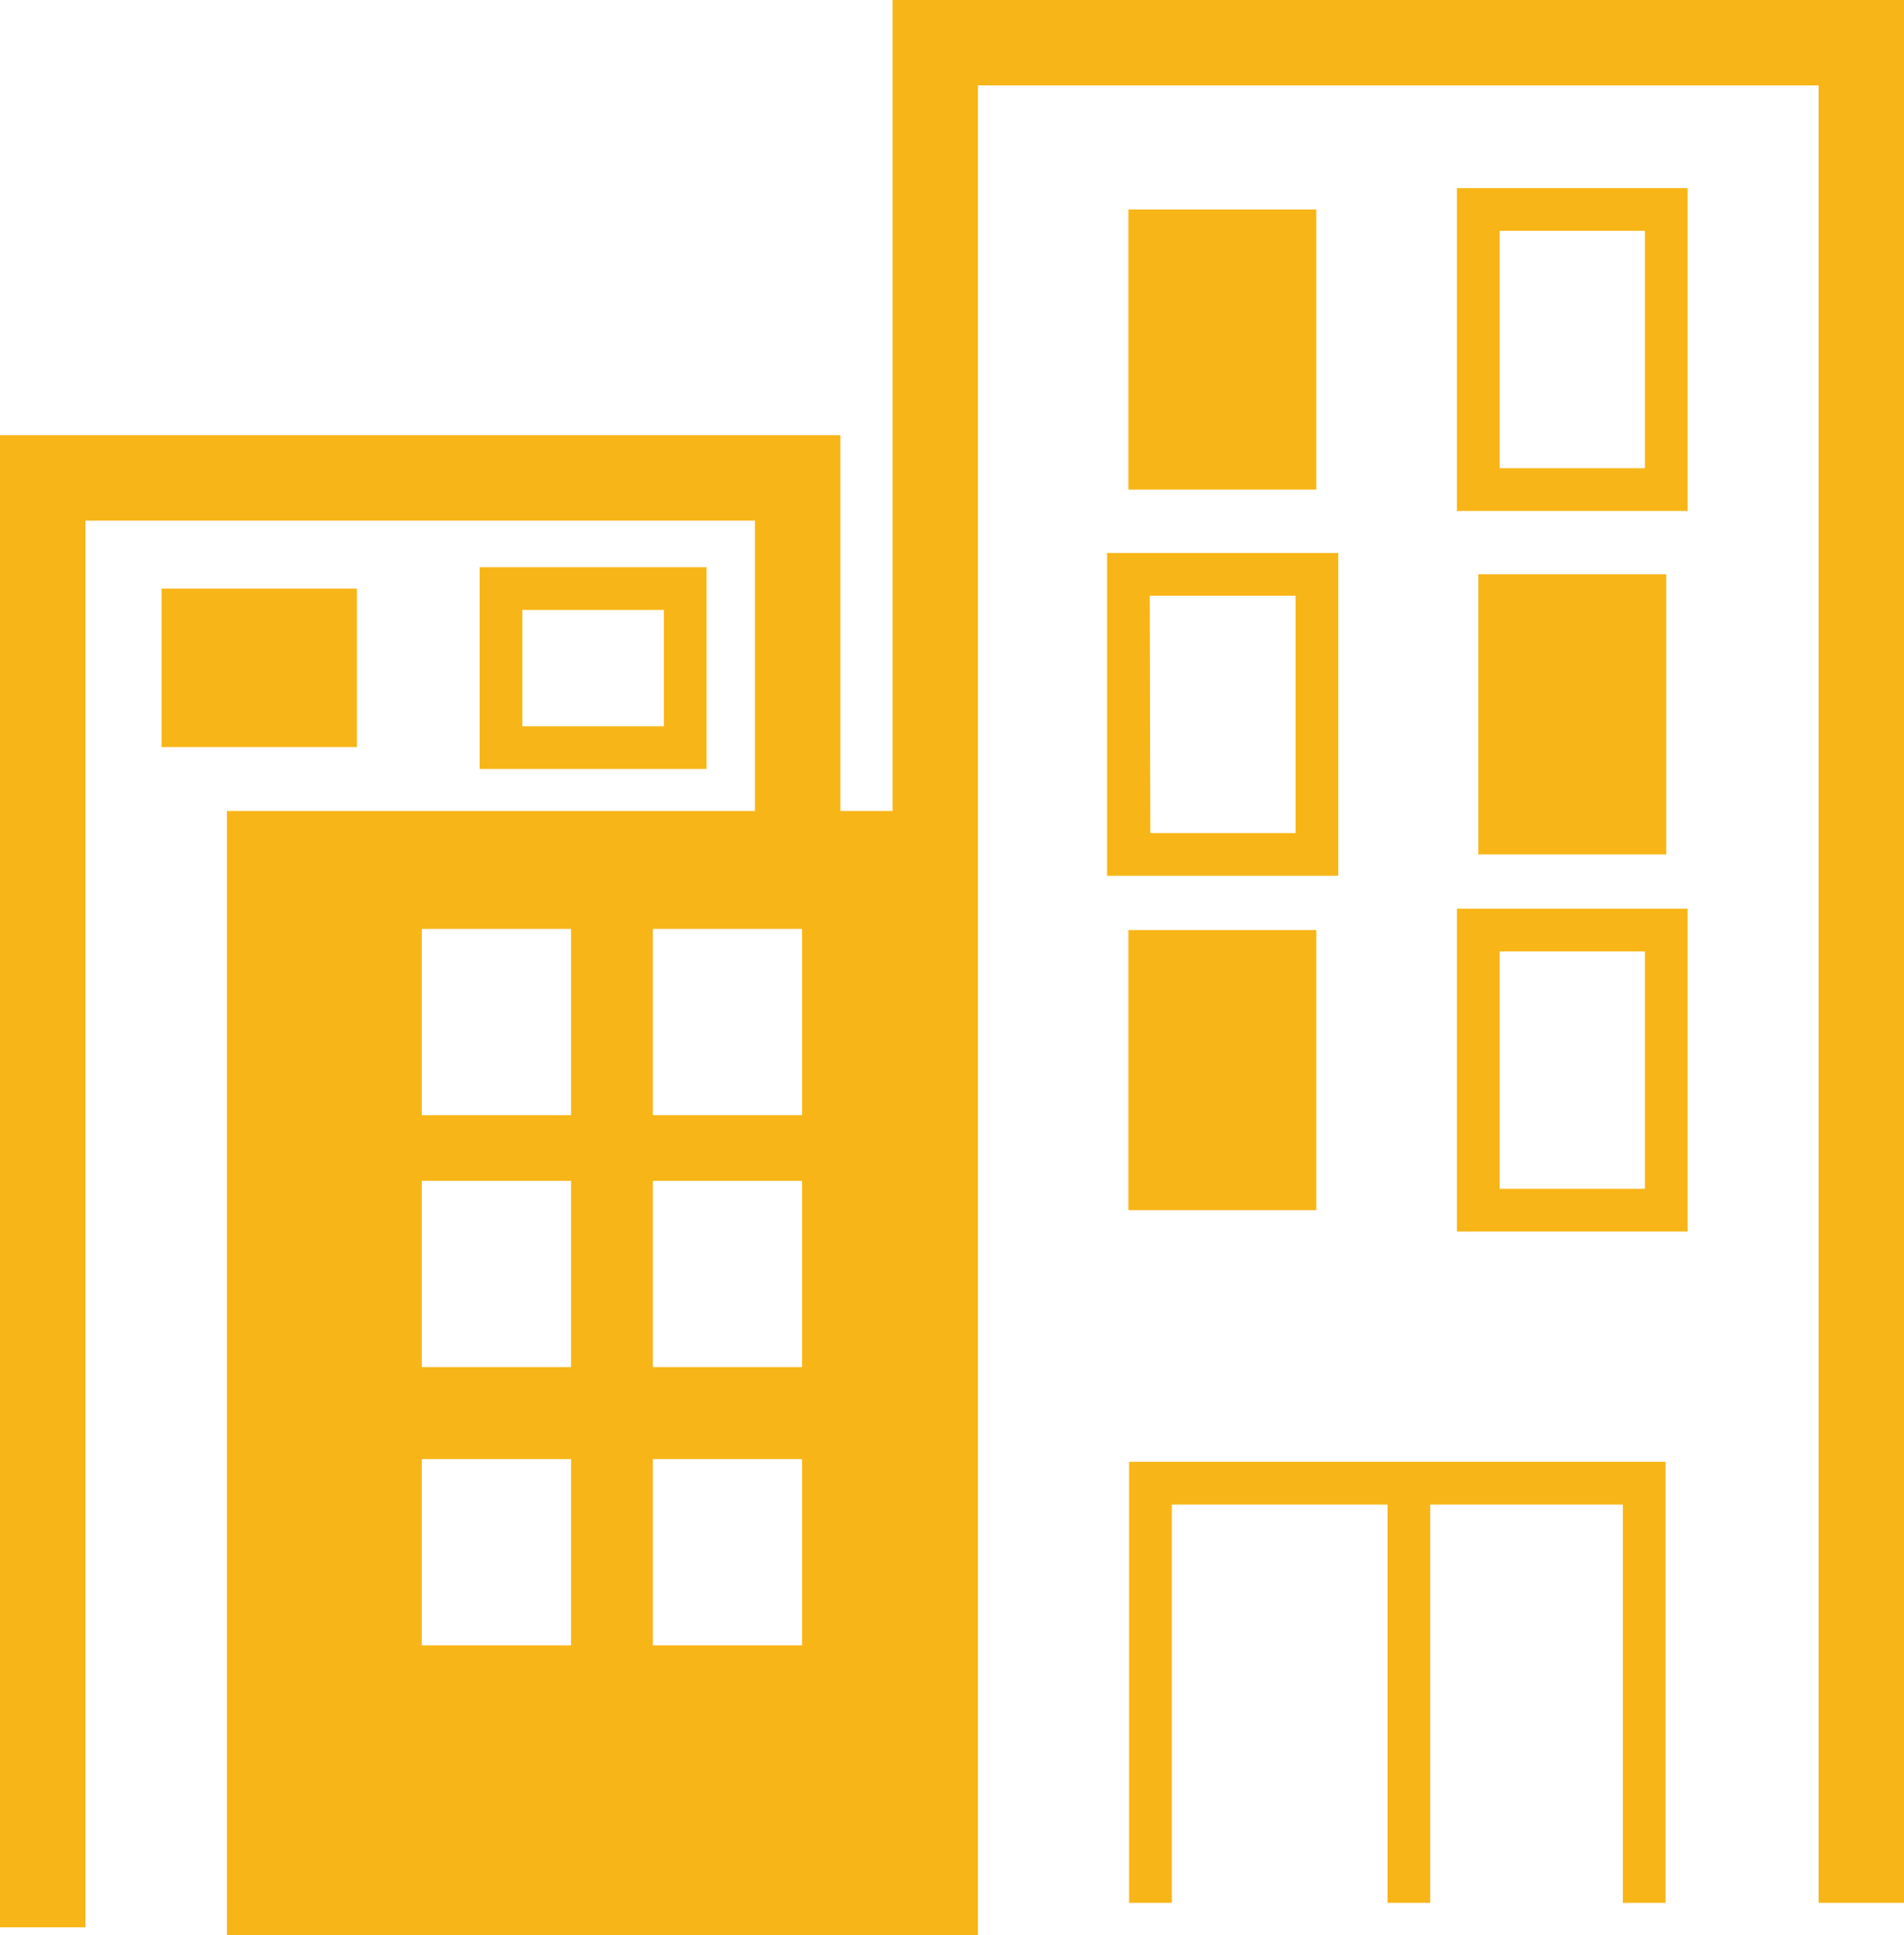 <?xml version="1.0" encoding="UTF-8"?> <svg xmlns="http://www.w3.org/2000/svg" viewBox="0 0 133.74 135.9"><defs><style>.cls-1{fill:#f8b517;}</style></defs><title>Asset 1</title><g id="Layer_2" data-name="Layer 2"><g id="Layer_1-2" data-name="Layer 1"><polygon class="cls-1" points="6 135.34 0 135.34 0 30.56 59.03 30.56 59.03 62.95 21.94 62.95 21.94 133.88 15.94 133.88 15.94 56.95 53.03 56.95 53.03 36.56 6 36.56 6 135.34"></polygon><polygon class="cls-1" points="133.74 133.62 127.74 133.62 127.74 6 68.69 6 68.69 62.95 53.42 62.95 53.42 56.95 62.7 56.95 62.7 0 133.74 0 133.74 133.62"></polygon><rect class="cls-1" x="11.35" y="41.33" width="13.72" height="11.13"></rect><path class="cls-1" d="M49.63,54H33.69V39.83H49.63ZM36.69,51h9.94V42.83H36.69Z"></path><rect class="cls-1" x="79.26" y="14.71" width="13.2" height="19.67"></rect><path class="cls-1" d="M118.54,35.88h-16.2V13.21h16.2Zm-13.2-3h10.2V16.21h-10.2Z"></path><path class="cls-1" d="M94,61.5H77.76V38.83H94Zm-13.2-3H91V41.83H80.76Z"></path><rect class="cls-1" x="103.84" y="40.33" width="13.2" height="19.67"></rect><rect class="cls-1" x="79.26" y="65.31" width="13.2" height="19.67"></rect><path class="cls-1" d="M118.54,86.48h-16.2V63.81h16.2Zm-13.2-3h10.2V66.81h-10.2Z"></path><polygon class="cls-1" points="116.99 133.62 113.99 133.62 113.99 105.65 82.31 105.65 82.31 133.62 79.31 133.62 79.31 102.65 116.99 102.65 116.99 133.62"></polygon><rect class="cls-1" x="97.46" y="104.15" width="3" height="29.47"></rect><path class="cls-1" d="M68.69,135.9H15.94V57H68.69ZM40.11,65.23H29.63V78.31H40.11Zm16.23,0H45.86V78.31H56.34ZM40.11,82.92H29.63V96H40.11Zm16.23,0H45.86V96H56.34ZM40.11,102.46H29.63v13.08H40.11Zm16.23,0H45.86v13.08H56.34Z"></path></g></g></svg> 